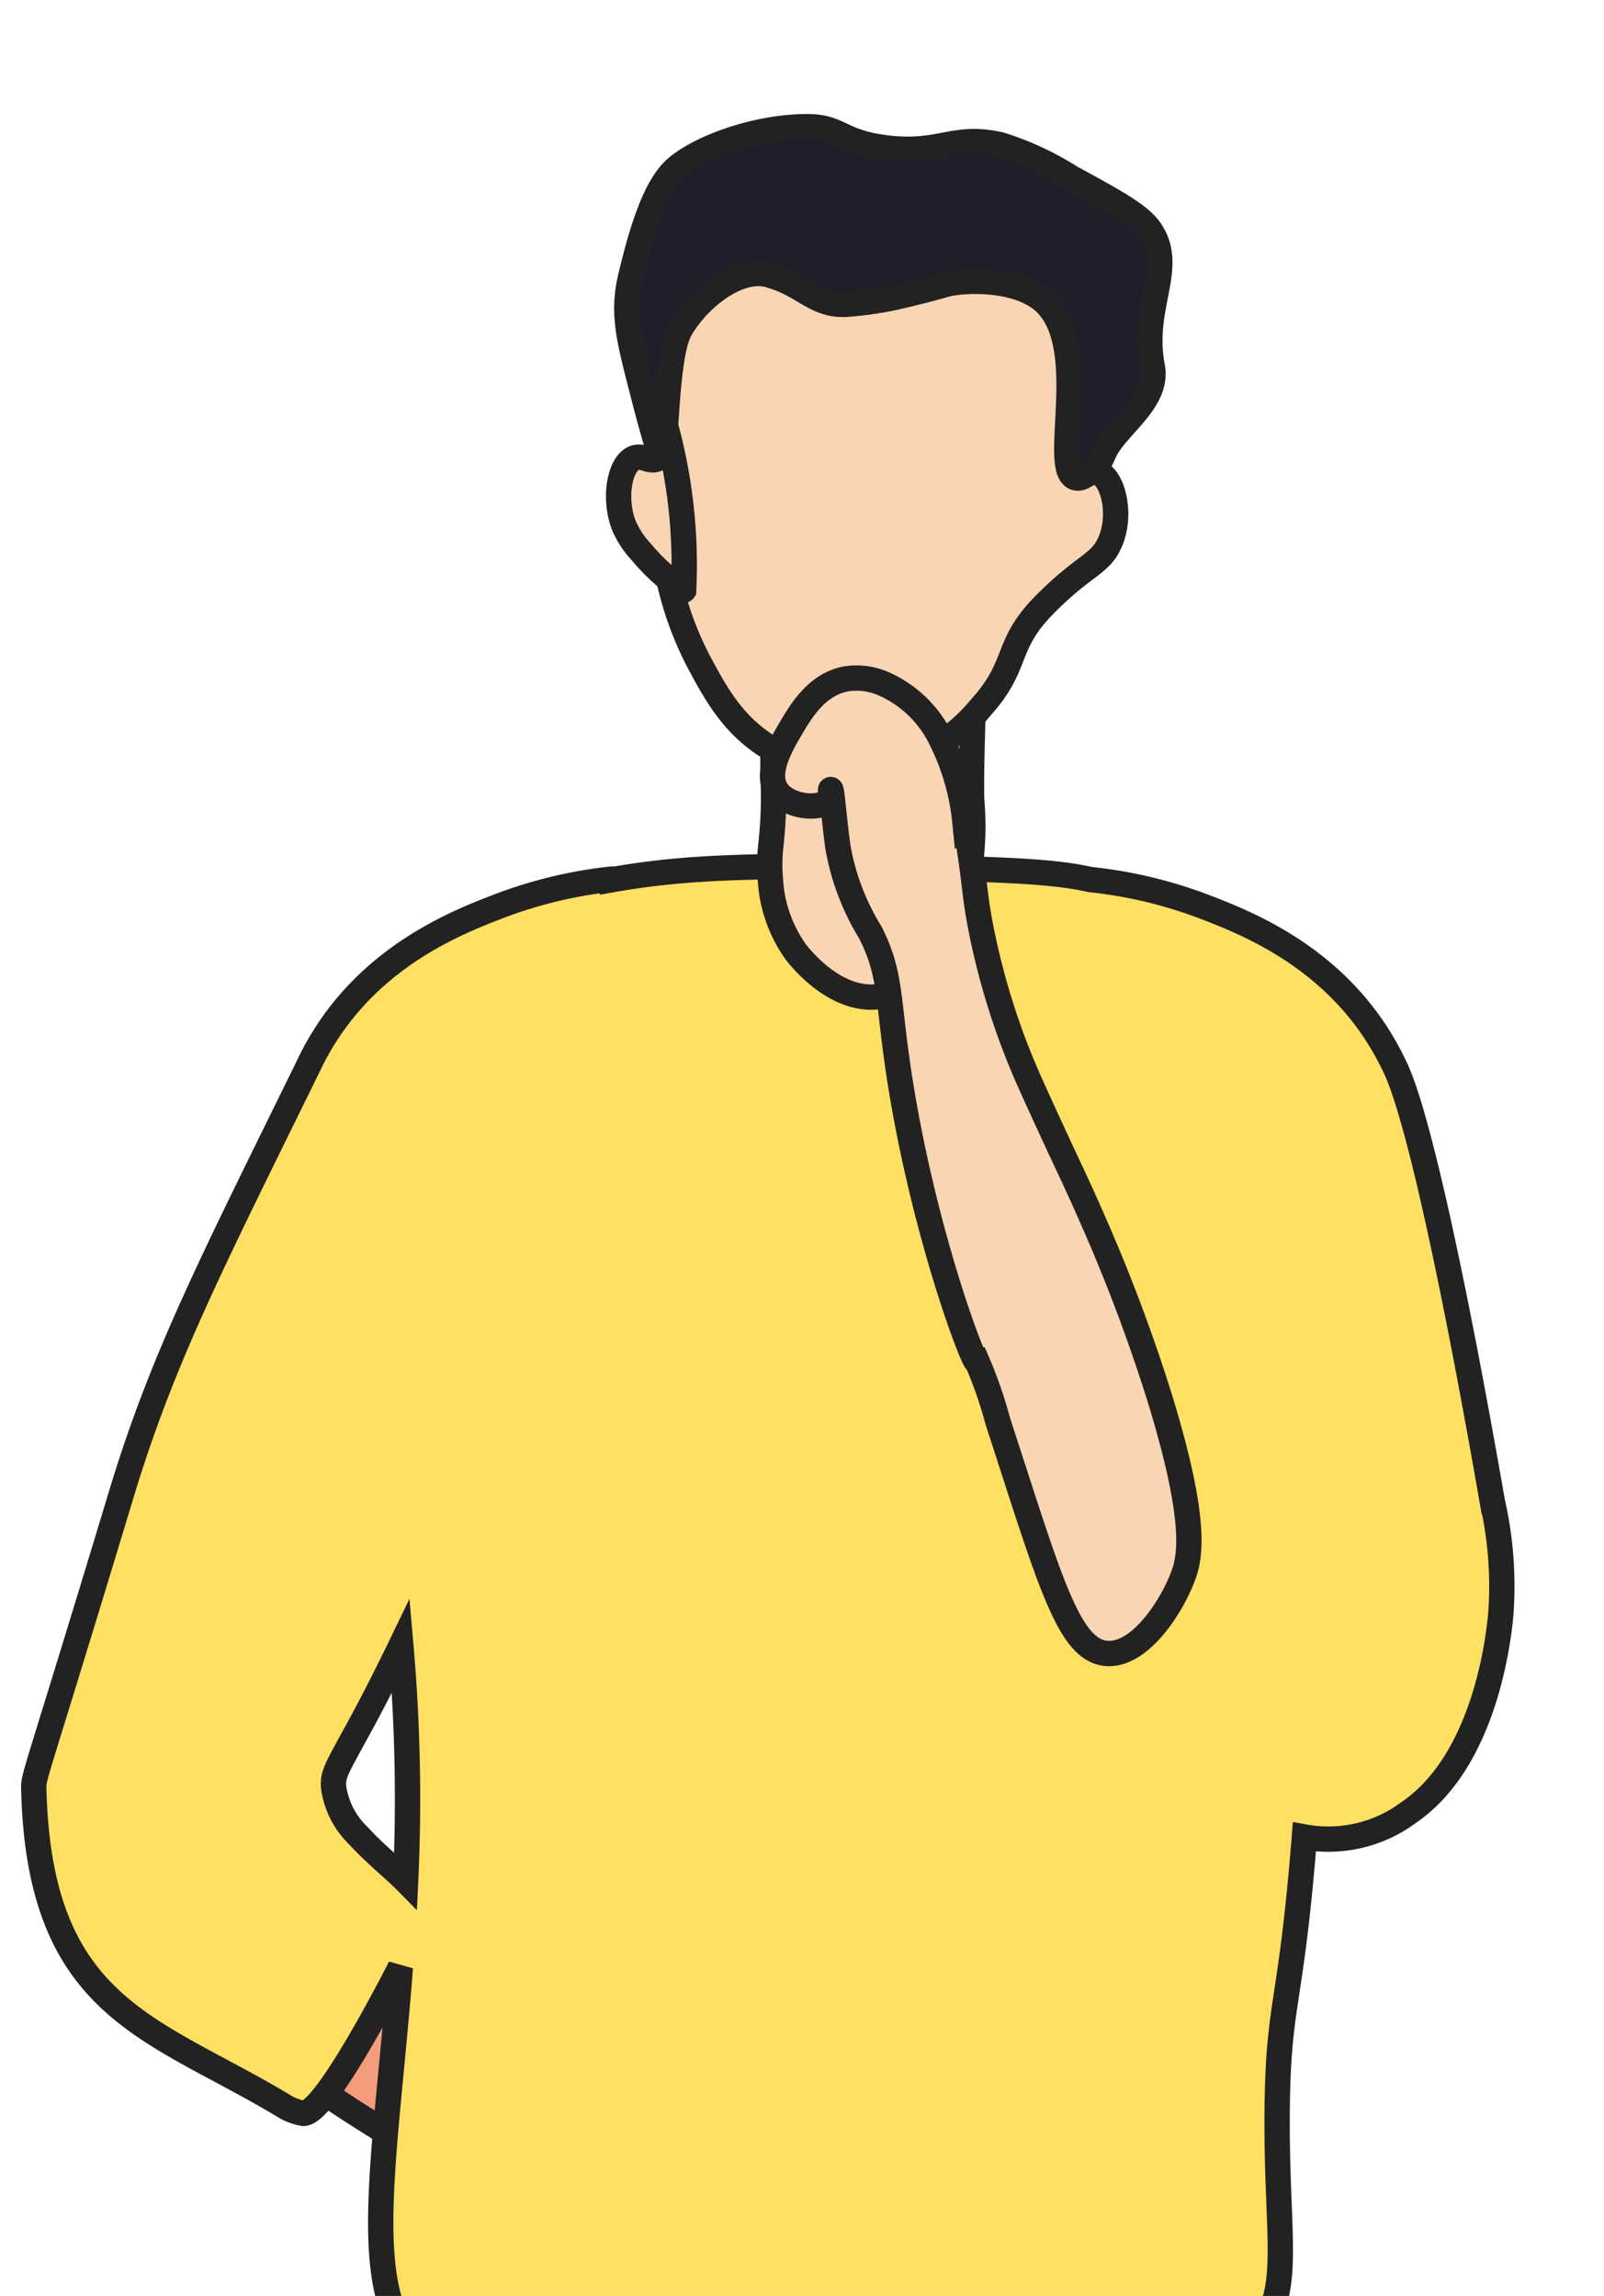 <svg xmlns="http://www.w3.org/2000/svg" xmlns:xlink="http://www.w3.org/1999/xlink" width="95" height="136" viewBox="0 0 95 136">
  <defs>
    <clipPath id="clip-path">
      <rect id="長方形_30242" data-name="長方形 30242" width="95" height="136" transform="translate(-2366 -15007)" fill="#fff" stroke="#707070" stroke-width="1"/>
    </clipPath>
  </defs>
  <g id="マスクグループ_831" data-name="マスクグループ 831" transform="translate(2366 15007)" clip-path="url(#clip-path)">
    <g id="グループ_24495" data-name="グループ 24495" transform="translate(-200 61.736)">
      <path id="パス_96743" data-name="パス 96743" d="M51.2,894.339a.006.006,0,0,0,0-.007,36.46,36.46,0,0,0-5.749-4.322c-.006.007,0,.022-.007.031a25.959,25.959,0,0,1-3.035-2.286c-7.756-6.062-11.008-8.932-13-7.8-1.678.95-1.668,4.288-1.216,6.268.262,1.148.965,3.121,7.077,8.074a100.483,100.483,0,0,0,9.32,6.633c1.576,1,2.324,1.433,4.005,2.451a.006.006,0,0,0,.01,0c.182-.907.385-1.816.623-2.724.592-2.147,1.345-4.213,1.974-6.309" transform="translate(-2188.857 -15844.059)" fill="#f39d7d" stroke="#222" stroke-width="1.5"/>
      <path id="合体_27" data-name="合体 27" d="M21.573,86.223a.006.006,0,0,1-.005,0c-1.964-3.88-.617-11.142.143-21.015-1.536,2.977-4.719,8.854-5.8,8.645a3.861,3.861,0,0,1-.92-.326C7.167,68.765.317,67.825,0,54.625c-.019-.782.037-.407,5.182-17.431,2.467-8.163,5.442-13.865,11.077-25.368a16.758,16.758,0,0,1,1.467-2.516C20.775,5.02,25.142,3.275,27.5,2.37A26.79,26.79,0,0,1,34.266.741a.007.007,0,0,1,.007.007l0,.029C37.39.23,40.808-.085,48.2.02c7.875.112,11.813.167,14.373.753h.008a26.834,26.834,0,0,1,6.773,1.62c2.354.9,6.723,2.642,9.776,6.927a16.855,16.855,0,0,1,1.47,2.515c1.381,2.81,3.585,13.162,5.786,25.781a22.574,22.574,0,0,1,.495,6.759c-.115,1.146-.859,8.531-5.444,11.657a7.959,7.959,0,0,1-6.183,1.451q-.041.525-.088,1.083c-.766,9.017-1.453,8.834-1.521,14.956-.078,7.051.8,10.282-.709,12.7a.006.006,0,0,1-.005,0Zm-1.886-36c-1.38,2.573-1.879,3.292-1.934,3.972a2.041,2.041,0,0,0,.028.484,4.915,4.915,0,0,0,1.465,2.751c.916,1.01,2.062,1.923,2.778,2.648a104.121,104.121,0,0,0-.283-13.92C20.665,48.383,19.884,49.851,19.687,50.219Z" transform="translate(-2164 -15017.409)" fill="#ffe062" stroke="#222" stroke-width="1.5"/>
      <path id="パス_96747" data-name="パス 96747" d="M396.053,239.04c-.284,5.243.137,5.634-.212,9.054a9.976,9.976,0,0,0-.041,2.1,8.154,8.154,0,0,0,1.511,4.318c.262.343,2.412,3.073,5.057,2.622a5.593,5.593,0,0,0,3.263-2.41,9.184,9.184,0,0,0,1.6-3.232,17.762,17.762,0,0,0,.487-6.035c-.069-4.724.547-9.313-.528-13.018-.116-.4-.307-1.107-.892-1.319-1.237-.447-3.081,2.112-4.012,1.579-1.32-.756-3.976-.307-5.163.67-.4.327-.81.843-1.072,5.669" transform="translate(-2516.174 -15266.857)" fill="#fad5b3" stroke="#222" stroke-width="1.5"/>
      <path id="パス_96748" data-name="パス 96748" d="M344.106,25.731c1.61-1.227,1.464-2.958,3.1-6.471.722-1.552,3.231-2.989,2.834-5.056-.682-3.547,1.367-5.8-.091-8.023-.6-.914-1.975-1.664-4.725-3.166a17.674,17.674,0,0,0-4.192-1.946c-2.8-.628-3.492.582-6.747.187C331.5.918,331.57-.022,329.52,0c-3.05.026-6.411,1.292-7.746,2.518-1.182,1.085-1.983,3.639-2.644,6.453-.472,2.008-.091,3.575.55,6.08,1.123,4.389,1.733,6.772,3.75,8.749,2.665,2.612,6.073,2.835,11.49,3.188,4.386.286,6.947.453,9.186-1.253" transform="translate(-2447.794 -15061.233)" fill="#1e1f2b" stroke="#222" stroke-width="1.5"/>
      <path id="パス_96749" data-name="パス 96749" d="M344.291,79.095c-1.755-.476-4.005,1.232-5.132,3.024-.381.606-.8,1.486-1.055,7.208a34.779,34.779,0,0,0,.023,6.542,19.614,19.614,0,0,0,1.972,6.081c1.053,1.971,2.107,3.945,4.461,5.287a9.6,9.6,0,0,0,6.079,1.157,10.52,10.52,0,0,0,6.21-3.691c2.286-2.542,1.365-3.627,3.723-6.027,2.424-2.467,3.324-2.382,3.927-3.769.7-1.62.173-3.773-.706-4.093-.55-.2-.891.441-1.344.3-1.512-.485,1.064-7.9-1.918-10.478-1.623-1.4-4.775-1.253-5.794-.97-.149.041-1.294.375-2.838.727l-.2.045a20.825,20.825,0,0,1-2.833.4c-1.845.1-2.5-1.175-4.576-1.738" transform="translate(-2464.746 -15131.549)" fill="#fad5b3" stroke="#222" stroke-width="1.5"/>
      <path id="パス_96750" data-name="パス 96750" d="M315.37,164.908c.514-.195.928.292,1.389.035.445-.248.539-.969.52-1.677a.006.006,0,0,1,.012,0,31.289,31.289,0,0,1,1,9.478.006.006,0,0,1-.01,0,12.04,12.04,0,0,1-2.5-2.272,5.392,5.392,0,0,1-1.024-1.553c-.628-1.6-.269-3.677.622-4.015" transform="translate(-2443.801 -15206.516)" fill="#fad5b3" stroke="#222" stroke-width="1.5"/>
      <path id="パス_96751" data-name="パス 96751" d="M421.56,349.775c.423-1.1.939-3.129-1.372-10.648a100.473,100.473,0,0,0-4.038-10.7c-.78-1.786-1.161-2.546-2.065-4.5-1.177-2.542-1.747-3.822-1.862-4.1a42.669,42.669,0,0,1-2.672-8.784c-.39-2.11-.258-2.4-.895-6.036a13.891,13.891,0,0,0-1.368-4.773,6.871,6.871,0,0,0-3.393-3.352,4.042,4.042,0,0,0-2.215-.321c-1.8.3-2.762,1.984-3.324,2.933-.628,1.06-1.544,2.676-.83,3.715.67.974,2.576,1.145,3.038.545.2-.256.111-.626.147-.628.076,0,.191,1.663.419,3.352a14.321,14.321,0,0,0,1.927,5.111c1.373,2.72.944,4.07,1.927,9.8,1.474,8.594,4.172,15.662,4.365,15.613.009,0,.009-.02.023-.022a25.9,25.9,0,0,1,1.245,3.59c3.057,9.357,4.156,13.553,6.439,13.728,1.923.147,3.776-2.629,4.505-4.525" transform="translate(-2517.512 -15325.094)" fill="#fad5b3" stroke="#222" stroke-width="1.5"/>
    </g>
  </g>
</svg>
